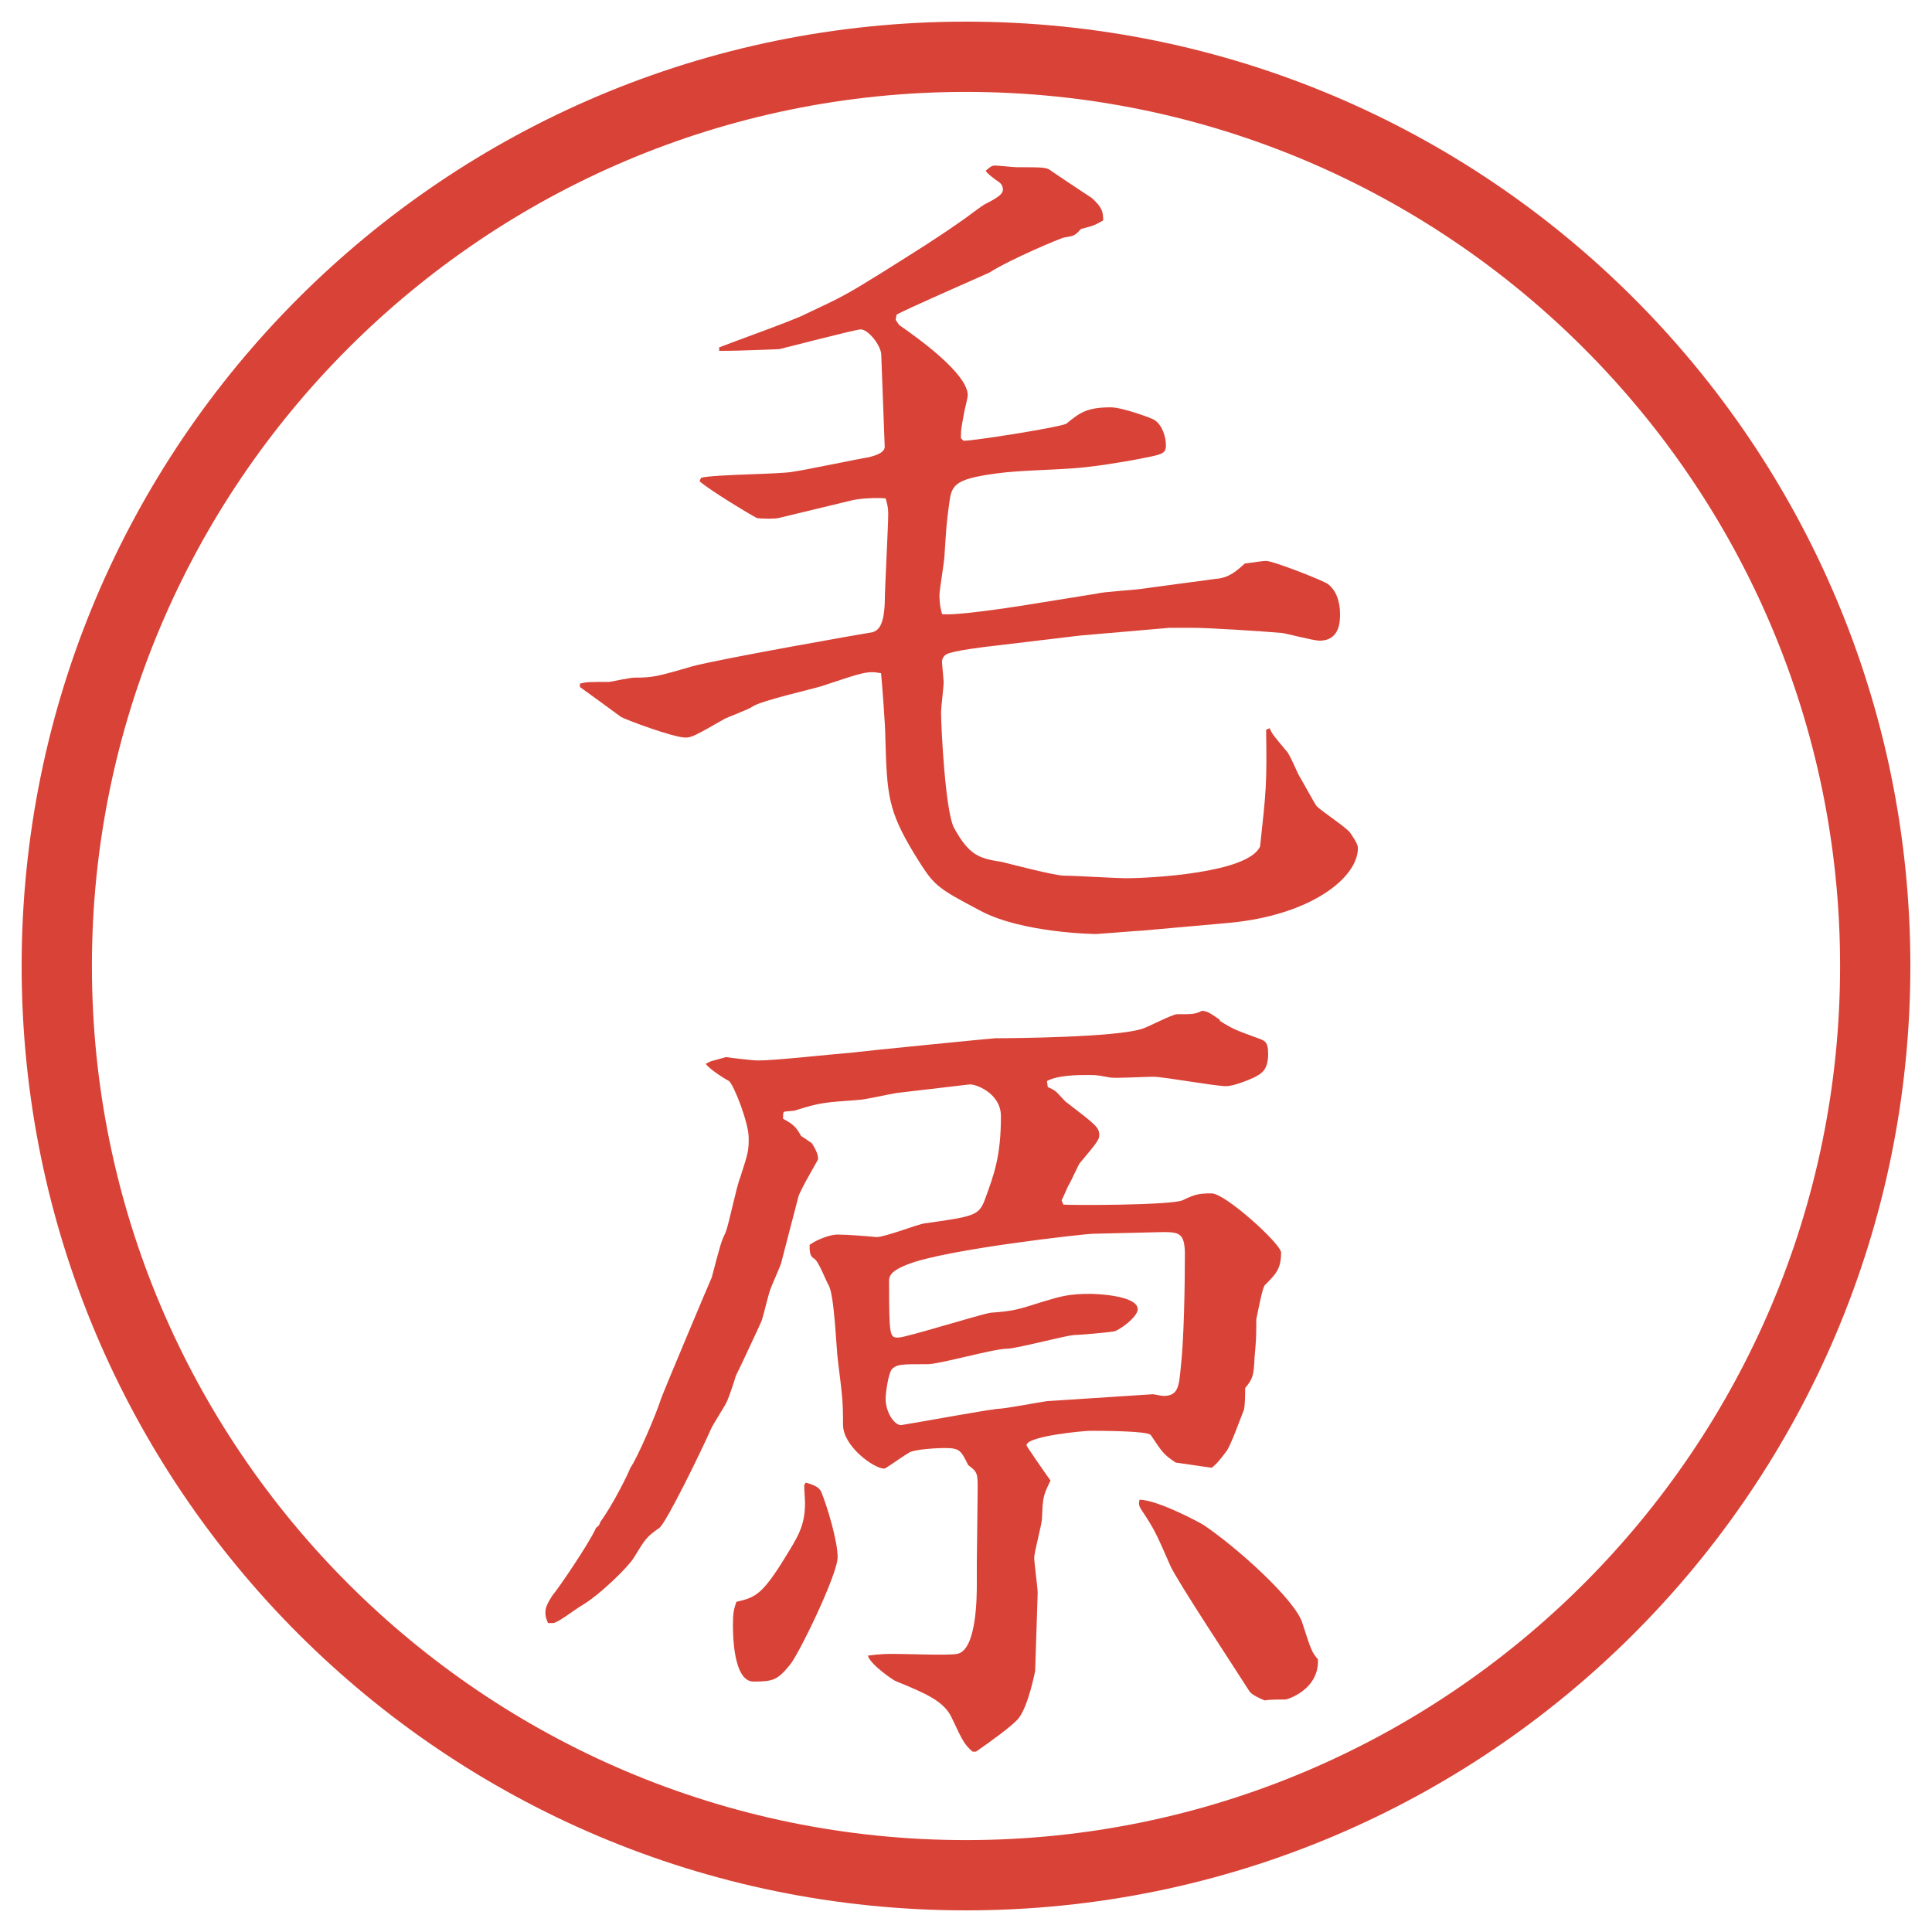 <?xml version="1.0" encoding="UTF-8"?>
<svg xmlns="http://www.w3.org/2000/svg" version="1.1" viewBox="0 0 27.496 27.496">
  <!-- Generator: Adobe Illustrator 28.7.1, SVG Export Plug-In . SVG Version: 1.2.0 Build 142)  -->
  <g>
    <g id="_レイヤー_1" data-name="レイヤー_1">
      <g id="_楕円形_1" data-name="楕円形_1">
        <path d="M13.748,1.308c6.859,0,12.44,5.581,12.44,12.44s-5.581,12.44-12.44,12.44S1.308,20.607,1.308,13.748,6.889,1.308,13.748,1.308M13.748.308C6.325.308.308,6.325.308,13.748s6.017,13.44,13.44,13.44,13.44-6.017,13.44-13.44S21.171.308,13.748.308h0Z" fill="#d94236"/>
      </g>
      <g>
        <path d="M8.258,9.729c.085-.024.122-.024.415-.024.061-.012.305-.061.354-.061.256,0,.317-.012.818-.159.403-.11,2.563-.488,2.576-.488.061-.024.159-.061.171-.427,0-.195.049-1.074.049-1.257,0-.085-.012-.134-.037-.22-.134-.012-.354,0-.464.024l-1.062.256c-.049.012-.22.012-.305,0-.098-.049-.684-.403-.818-.525l.024-.049c.208-.049,1.123-.049,1.306-.085.171-.024.928-.183,1.086-.208.037-.012.22-.049.22-.146l-.049-1.306c0-.134-.183-.366-.293-.366-.073,0-1.147.281-1.16.281-.61.024-.684.024-.854.024v-.049c.183-.073,1.038-.378,1.208-.464.574-.269.61-.293,1.086-.586.562-.354.781-.488,1.147-.745.061-.037.305-.232.366-.256.195-.098.231-.146.231-.195s-.023-.085-.061-.11c-.037-.024-.171-.122-.183-.159.049-.037.073-.073.134-.073.049,0,.256.024.305.024.379,0,.428,0,.488.049.085.061.549.366.585.391.146.134.159.195.159.317-.11.061-.122.073-.317.122-.086.098-.098.098-.244.122-.049.012-.732.293-1.062.5-.244.11-1.196.525-1.318.598l-.012.073.049.073c.281.195.977.696.977,1.001,0,.024-.037.183-.049.232-.037.208-.049.232-.049.378l.037.037c.159,0,1.391-.195,1.465-.244.195-.159.293-.232.635-.232.158,0,.598.159.622.183.11.073.159.244.159.354,0,.134-.049.134-.501.22-.306.049-.342.061-.671.098-.342.037-.891.037-1.233.085-.635.085-.647.171-.684.464-.037.281-.037.317-.061.684,0,.098-.073.5-.073.586,0,.11.012.171.037.269.183.024.915-.085,1.147-.122l1.062-.171c.085-.024.5-.049.586-.061l1.086-.146c.135-.012.232-.037.428-.22.195-.024.244-.037.305-.037.098,0,.818.281.879.33.109.085.171.232.171.427,0,.098,0,.378-.293.378-.085,0-.501-.11-.537-.11-.269-.024-1.038-.073-1.257-.073h-.342l-1.27.11-1.221.146c-.122.012-.61.073-.684.122-.037.024-.061.061-.061.11,0,.024.024.256.024.281,0,.073-.037.366-.037.427,0,.232.061,1.416.183,1.648.22.403.366.439.684.488.146.037.756.195.878.195.146,0,.757.037.879.037.354,0,1.746-.073,1.916-.452.086-.793.098-.879.086-1.66l.049-.024c.037.085.061.11.244.33.049.049.158.33.195.378.037.061.195.354.232.403.072.073.427.305.476.378.11.159.11.195.11.22,0,.415-.66.952-1.832,1.062l-1.232.11c-.037,0-.635.049-.659.049-.013,0-1.049-.012-1.647-.33-.647-.342-.659-.354-.94-.806-.378-.623-.391-.842-.415-1.648,0-.195-.049-.806-.061-.928-.195-.037-.256-.012-.842.183-.159.049-.867.208-.989.293-.049.037-.342.146-.391.171-.427.244-.476.269-.562.269-.171,0-.854-.256-.916-.293-.098-.073-.452-.33-.586-.427v-.049Z" fill="#d94236"/>
        <path d="M10.114,15.105l.22-.061c.061.012.391.049.452.049.244,0,1.013-.086,1.306-.109.195-.025,2.039-.208,2.075-.208.256,0,1.72-.013,2.087-.134.085-.024.427-.208.5-.208.22,0,.256,0,.354-.049.086.012.098.024.244.122l.013.024c.171.11.231.134.537.244.098.036.146.049.146.22,0,.207-.073.269-.159.317-.012.013-.305.146-.439.146-.158,0-.891-.134-1.037-.134-.098,0-.525.023-.61.012-.146-.024-.159-.037-.306-.037s-.439,0-.597.086l.012.086c.025.012.086.036.11.061.024.012.134.146.159.158.414.318.463.354.463.465,0,.061-.023.098-.28.402-.024.037-.122.256-.146.293-.013.012-.098.22-.11.232l.025.061c.061.012,1.537.012,1.696-.061.183-.086.231-.098.415-.098.195,0,.988.72.988.842,0,.232-.072.305-.231.464-.036.036-.098.378-.122.488,0,.244,0,.269-.024.537-.013.269-.024.306-.134.439,0,.049,0,.293-.025.329-.036.086-.183.501-.244.574-.109.146-.146.184-.207.232l-.513-.074c-.183-.121-.195-.158-.354-.391-.036-.061-.72-.061-.866-.061-.073,0-.903.073-.903.207,0,.013.305.452.342.501-.109.22-.109.244-.122.537,0,.085-.11.476-.11.562,0,.073.049.428.049.5l-.036,1.111s-.098.513-.244.684c-.098.109-.403.33-.598.464h-.049c-.11-.098-.134-.134-.293-.476-.11-.244-.378-.354-.793-.525-.024,0-.378-.244-.403-.366.195-.024.269-.024.378-.024.146,0,.781.024.891,0,.281-.049.281-.83.281-1.001v-.293l.012-1.05c0-.22,0-.244-.134-.342-.11-.22-.122-.244-.354-.244-.037,0-.427.012-.5.073-.122.073-.317.22-.342.22-.146,0-.586-.317-.586-.623,0-.354-.012-.414-.073-.915-.024-.171-.049-.94-.134-1.074-.037-.062-.146-.354-.208-.378-.061-.037-.061-.11-.061-.195.122-.086.305-.146.391-.146.146,0,.427.023.562.036.122,0,.586-.183.684-.195.696-.098.769-.11.854-.329.134-.367.232-.623.232-1.197,0-.329-.366-.463-.452-.451l-1.038.122c-.085.013-.464.098-.537.098-.488.036-.537.036-.891.146-.012.013-.146.013-.171.024-.012.012-.012.061-.012.098.134.073.183.109.256.244l.146.098.012.012c.061.098.085.159.085.221,0,.012-.256.439-.281.537-.037.134-.208.805-.244.939-.012.049-.146.342-.159.391-.024.061-.098.379-.122.439-.037.086-.305.659-.366.781-.012.049-.098.305-.122.354-.024.062-.208.342-.232.403-.134.306-.635,1.331-.732,1.403-.195.135-.208.172-.366.428-.073.122-.488.537-.769.695-.061.037-.317.232-.378.232h-.073c-.012-.037-.037-.073-.037-.146,0-.061.012-.109.098-.244.085-.098.525-.744.623-.965.049-.036.049-.049.061-.085.171-.231.391-.671.427-.769.098-.135.366-.758.439-.989.049-.134.696-1.673.72-1.722.122-.463.134-.512.195-.635.049-.121.159-.671.208-.781.122-.378.122-.391.122-.573,0-.208-.208-.745-.281-.806-.073-.037-.281-.171-.33-.244l.073-.037ZM11.469,21.1c.073.024.183.049.22.135.085.207.232.695.232.928,0,.244-.562,1.403-.684,1.537-.171.208-.232.232-.513.232-.293,0-.293-.695-.293-.806,0-.171.012-.22.049-.329.269-.062.366-.098.696-.635.171-.281.281-.439.281-.77,0-.049-.012-.207-.012-.256l.024-.037ZM16.4,19.842c.023,0,.134.025.158.025.207,0,.22-.135.244-.379.049-.415.061-1.196.061-1.636,0-.306-.085-.317-.316-.317l-1.002.024c-.085,0-2.099.22-2.636.439-.183.073-.256.134-.256.231,0,.807.012.807.134.807.11,0,1.196-.342,1.318-.354.342-.024.391-.049.745-.159.244-.072.353-.109.671-.109.023,0,.671.012.671.22,0,.11-.28.317-.354.317-.072.012-.476.049-.549.049-.158.012-.818.195-.964.195-.183,0-.952.22-1.123.22-.378,0-.427,0-.5.062-.061.049-.098.365-.098.427,0,.195.122.378.22.378.378-.061,1.086-.195,1.367-.231.11,0,.61-.098.708-.11l1.501-.098ZM17.12,21.697c.476.318,1.318,1.074,1.416,1.404.122.379.134.415.22.513.024.427-.428.573-.464.573-.073,0-.231,0-.293.013-.062-.024-.195-.085-.22-.134-.184-.293-1.025-1.562-1.123-1.783-.207-.476-.232-.524-.402-.781-.049-.072-.049-.098-.037-.158.256,0,.867.33.903.354Z" fill="#d94236"/>
      </g>
    </g>
  </g>
</svg>